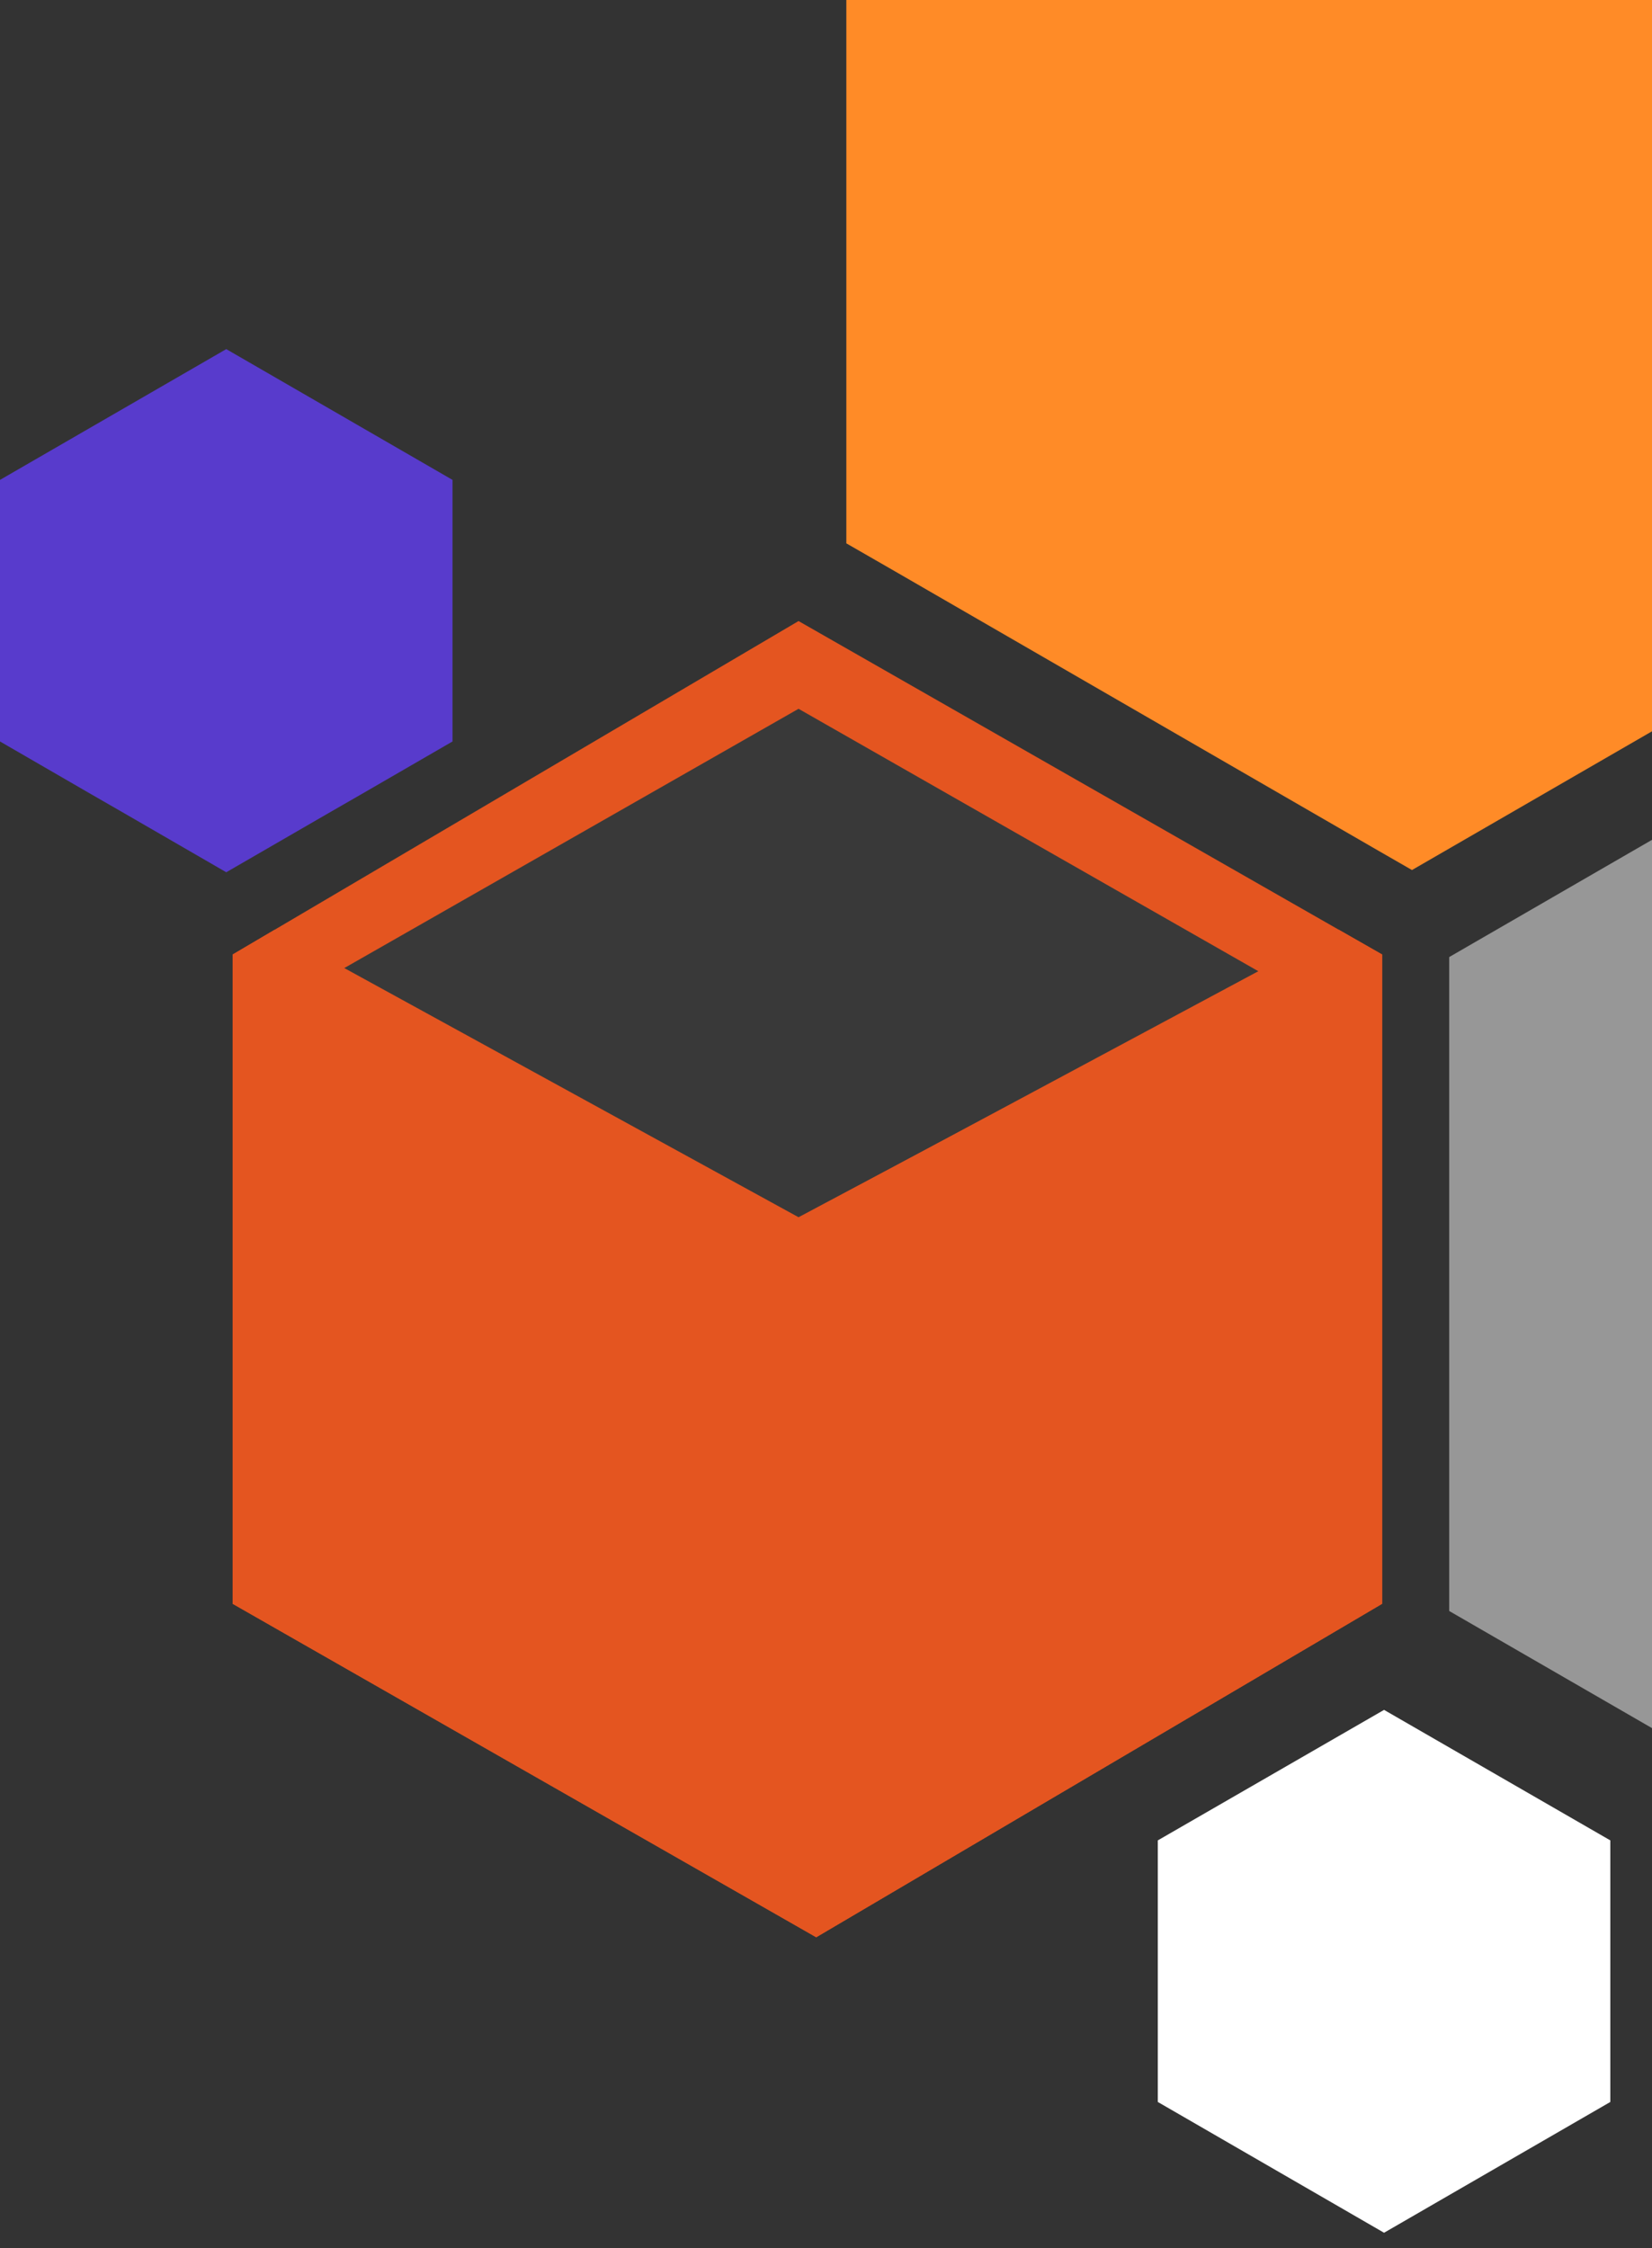 <?xml version="1.0" encoding="UTF-8"?> <svg xmlns="http://www.w3.org/2000/svg" width="355" height="483" viewBox="0 0 355 483" fill="none"><rect x="0" y="0" width="355" height="483" fill="#333333" stroke="none"/> <g clip-path="url(#clip0)"> <path d="M175 416L50 343.796V205.5L171.5 134L297 205.5V343.796L175 416Z" fill="#393939"></path> <path fill-rule="evenodd" clip-rule="evenodd" d="M297 344.551V205.054L171.6 133.421L50 205.054V344.551L175.4 416.184L297 344.551ZM171.599 261.607L270.399 208.648L171.599 152.272L72.799 208.648L171.599 261.607Z" fill="#E45520"></path> <path d="M297 344.551V205.054L287.719 199.752L171.6 261.5L59 199.752L50 205.054V344.551L175.4 416.184L297 344.551Z" fill="#E45520"></path> <path d="M424.974 -23.757V116.73L415.189 122.325L312.053 181.925L303.422 186.912L295.704 182.473L192.446 122.811L181.871 116.73V-23.757L303.422 -94L424.974 -23.757Z" fill="#FF8B27"></path> <path d="M432.974 416.275L311.422 346.093V205.606L432.974 135.363L554.526 205.606V346.093L432.974 416.275Z" fill="#979797"></path> <path d="M346.043 451.569L297.422 479.666L248.802 451.569V395.374L297.422 367.338L346.043 395.374V451.569Z" fill="white"></path> <path d="M97.241 103.097V159.292L77.793 170.543L70.5 174.739L48.621 187.389L26.741 174.739L19.448 170.543L0 159.292V103.097L48.621 75L97.241 103.097Z" fill="#583BCC"></path> </g> <defs> <clipPath id="clip0"> <rect width="355" height="483" fill="white"></rect> </clipPath> </defs> </svg> 